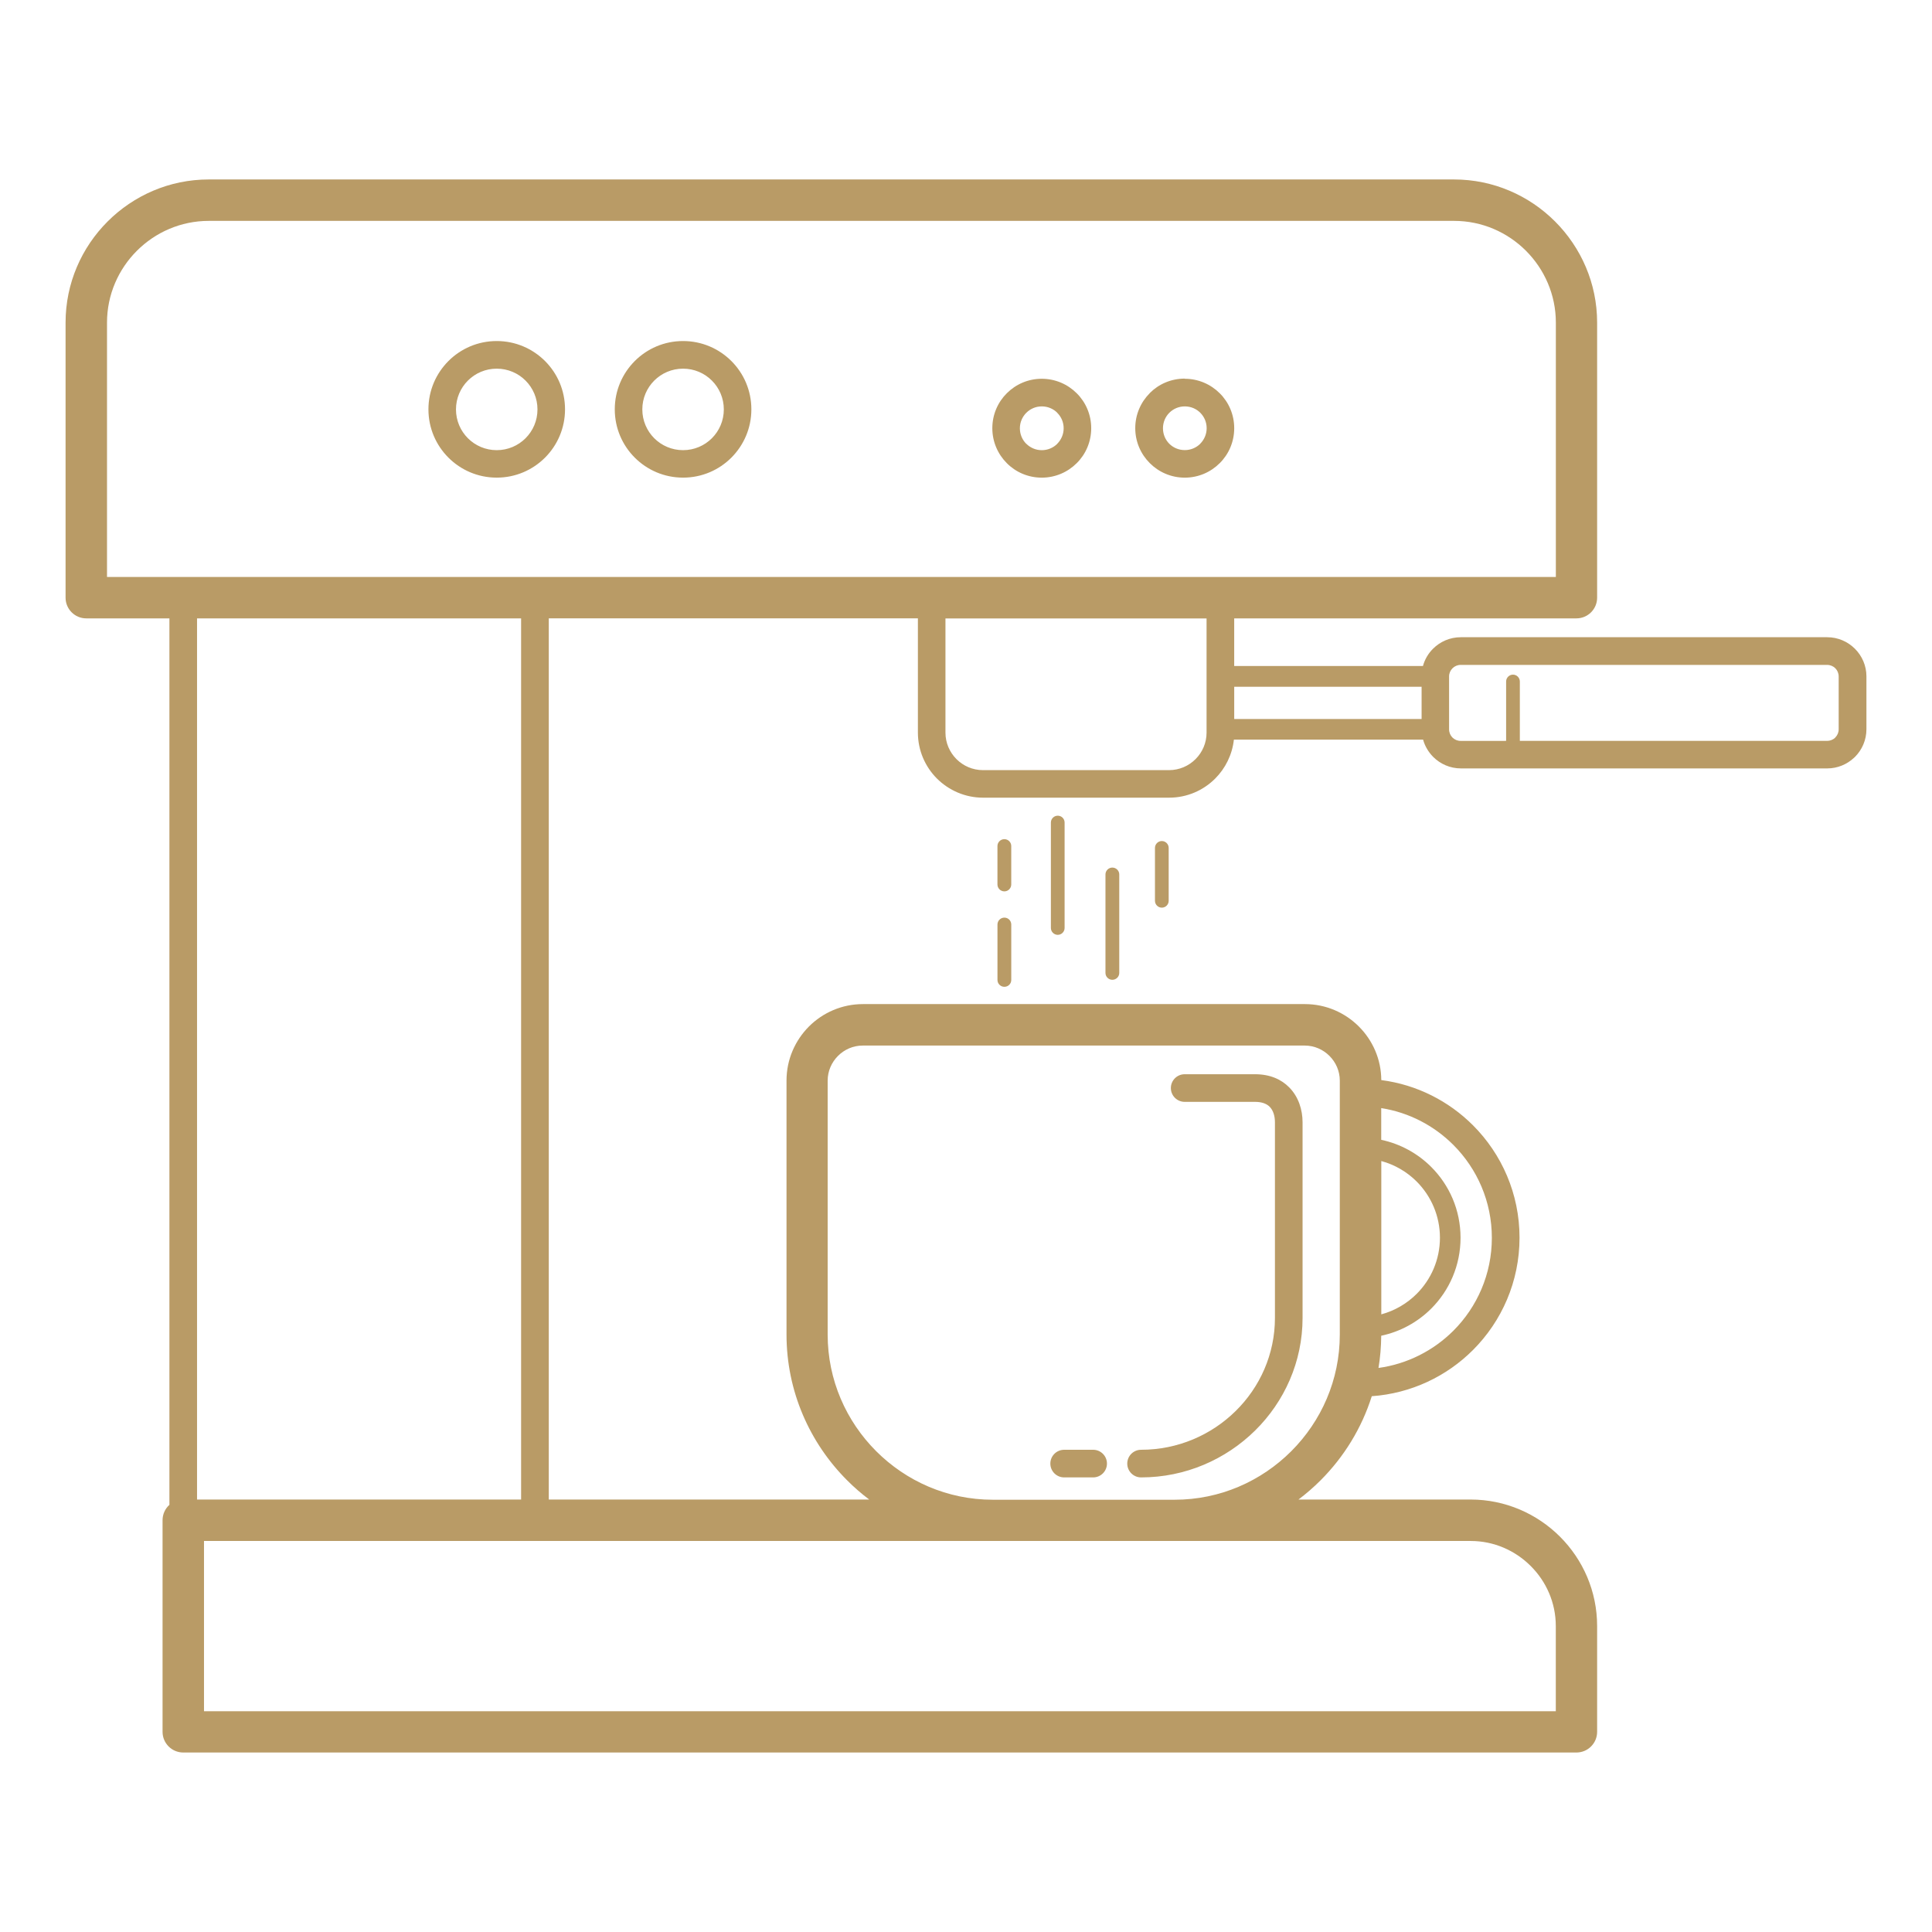 <?xml version="1.0" encoding="UTF-8"?> <svg xmlns="http://www.w3.org/2000/svg" fill="#B99B66" width="100pt" height="100pt" version="1.1" viewBox="0 0 100 100"><path d="m71.496 68.031c0.703-0.191 1.332-0.562 1.832-1.062 0.742-0.742 1.203-1.77 1.203-2.906 0-1.133-0.461-2.16-1.203-2.906-0.5-0.5-1.129-0.871-1.832-1.062zm-61.297 9.586h16.773v-45.609h-16.773zm18.203 0h16.59c-0.406-0.305-0.789-0.637-1.145-0.996-1.938-1.938-3.137-4.609-3.137-7.547v-13.145c0-1.09 0.445-2.078 1.16-2.797 0.715-0.715 1.707-1.16 2.793-1.16h22.879c1.09 0 2.078 0.445 2.793 1.16 0.711 0.711 1.156 1.691 1.16 2.773 1.844 0.238 3.496 1.09 4.746 2.34 1.488 1.488 2.41 3.547 2.41 5.816 0 2.273-0.922 4.328-2.41 5.816-1.359 1.359-3.195 2.246-5.238 2.391-0.523 1.66-1.445 3.148-2.648 4.352-0.359 0.359-0.742 0.691-1.145 0.996h8.91c1.801 0 3.438 0.738 4.625 1.922 1.188 1.188 1.922 2.824 1.922 4.625v5.477c0 0.59-0.48 1.07-1.07 1.07h-72.113c-0.59 0-1.07-0.48-1.07-1.07v-10.953c0-0.316 0.137-0.602 0.355-0.797v-45.883h-4.305c-0.59 0-1.07-0.48-1.07-1.07v-14.238c0-2.039 0.832-3.891 2.176-5.234s3.195-2.176 5.234-2.176h64.453c2.039 0 3.891 0.832 5.234 2.176s2.176 3.195 2.176 5.234v14.238c0 0.59-0.48 1.07-1.07 1.07h-17.715v2.465h9.77c0.094-0.344 0.277-0.652 0.523-0.895 0.367-0.367 0.875-0.594 1.434-0.594h18.969c0.555 0 1.062 0.227 1.43 0.594l0.004 0.004c0.367 0.367 0.594 0.875 0.594 1.426v2.738c0 0.559-0.227 1.066-0.594 1.434-0.016 0.016-0.031 0.031-0.047 0.043-0.363 0.34-0.852 0.551-1.383 0.551h-18.969c-0.555 0-1.062-0.227-1.43-0.594l-0.004-0.004c-0.242-0.246-0.426-0.551-0.52-0.891h-9.793c-0.086 0.781-0.441 1.488-0.969 2.016-0.609 0.609-1.453 0.988-2.383 0.988h-9.633c-0.926 0-1.77-0.379-2.383-0.988-0.609-0.609-0.988-1.453-0.988-2.383v-5.91h-19.105v45.609zm47.719 2.144h-65.562v8.812h69.969v-4.406c0-1.211-0.496-2.312-1.297-3.109-0.801-0.801-1.898-1.297-3.109-1.297zm-13.664-47.75h-13.52v5.91c0 0.535 0.219 1.02 0.57 1.371 0.352 0.352 0.836 0.57 1.371 0.57h9.633c0.535 0 1.02-0.219 1.371-0.57 0.352-0.352 0.57-0.836 0.57-1.371v-5.91zm12.801-20.578h-64.453c-1.449 0-2.766 0.594-3.719 1.547-0.957 0.957-1.547 2.273-1.547 3.719v13.164h74.992v-13.164c0-1.449-0.594-2.766-1.547-3.719-0.957-0.957-2.273-1.547-3.719-1.547zm-18.039 33.828c0-0.195 0.16-0.355 0.355-0.355 0.199 0 0.359 0.16 0.359 0.355v5.098c0 0.195-0.16 0.355-0.359 0.355-0.195 0-0.355-0.16-0.355-0.355zm-5.59 2.594c0-0.199 0.16-0.359 0.359-0.359 0.195 0 0.355 0.16 0.355 0.359v2.867c0 0.199-0.16 0.355-0.355 0.355-0.199 0-0.359-0.16-0.359-0.355zm9.695-28.25c0.703 0 1.344 0.285 1.809 0.75 0.465 0.461 0.75 1.102 0.75 1.809 0 0.707-0.285 1.348-0.75 1.809-0.465 0.465-1.105 0.75-1.809 0.75s-1.344-0.285-1.809-0.75l-0.004-0.004c-0.465-0.465-0.75-1.102-0.75-1.809 0-0.703 0.285-1.344 0.75-1.809v-0.004c0.461-0.465 1.102-0.75 1.809-0.75zm0.801 1.758c-0.203-0.203-0.484-0.328-0.801-0.328-0.312 0-0.594 0.125-0.801 0.332-0.203 0.203-0.328 0.488-0.328 0.801s0.125 0.598 0.328 0.801c0.203 0.203 0.488 0.328 0.801 0.328s0.598-0.125 0.801-0.328v-0.004c0.203-0.203 0.332-0.488 0.332-0.801s-0.125-0.594-0.332-0.801v-0.004zm-8.203-1.758c0.703 0 1.344 0.285 1.809 0.75 0.465 0.461 0.75 1.102 0.75 1.809 0 0.707-0.285 1.348-0.75 1.809-0.465 0.465-1.105 0.75-1.809 0.75-0.707 0-1.348-0.285-1.809-0.75-0.465-0.465-0.75-1.105-0.75-1.809 0-0.707 0.285-1.348 0.75-1.809 0.465-0.465 1.102-0.75 1.809-0.75zm0.801 1.758c-0.203-0.203-0.484-0.328-0.801-0.328-0.312 0-0.594 0.125-0.801 0.332-0.203 0.203-0.332 0.488-0.332 0.801s0.125 0.598 0.328 0.801h0.004c0.203 0.203 0.488 0.332 0.801 0.332s0.598-0.125 0.801-0.328v-0.004c0.203-0.203 0.332-0.488 0.332-0.801s-0.125-0.594-0.332-0.801zm-19.367-3.711c0.977 0 1.859 0.395 2.5 1.035s1.035 1.523 1.035 2.5-0.395 1.859-1.035 2.5-1.523 1.035-2.5 1.035c-0.977 0-1.859-0.395-2.5-1.035s-1.035-1.523-1.035-2.5 0.395-1.859 1.035-2.5 1.523-1.035 2.5-1.035zm1.492 2.047c-0.383-0.383-0.91-0.617-1.492-0.617s-1.109 0.234-1.492 0.617c-0.383 0.383-0.617 0.91-0.617 1.492 0 0.582 0.234 1.109 0.617 1.492 0.383 0.383 0.91 0.617 1.492 0.617s1.109-0.234 1.492-0.617c0.383-0.383 0.617-0.91 0.617-1.492 0-0.582-0.234-1.109-0.617-1.492zm-11.137-2.047c0.977 0 1.859 0.395 2.5 1.035 0.641 0.641 1.035 1.523 1.035 2.5s-0.395 1.859-1.035 2.5c-0.641 0.641-1.523 1.035-2.5 1.035-0.977 0-1.859-0.395-2.5-1.035-0.641-0.641-1.035-1.523-1.035-2.5s0.395-1.859 1.035-2.5c0.641-0.641 1.523-1.035 2.5-1.035zm1.492 2.047c-0.383-0.383-0.91-0.617-1.492-0.617-0.582 0-1.109 0.234-1.492 0.617-0.383 0.383-0.617 0.91-0.617 1.492 0 0.582 0.234 1.109 0.617 1.492 0.383 0.383 0.91 0.617 1.492 0.617 0.582 0 1.109-0.234 1.492-0.617 0.383-0.383 0.617-0.91 0.617-1.492 0-0.582-0.234-1.109-0.617-1.492zm36.68 15.848v1.668h9.699v-1.668zm14.074 2.801v-3.074c0-0.195 0.16-0.355 0.355-0.355s0.355 0.16 0.355 0.355v3.074h15.906c0.152 0 0.293-0.059 0.398-0.148l0.023-0.027c0.109-0.109 0.176-0.258 0.176-0.422v-2.738c0-0.164-0.066-0.316-0.172-0.422l-0.004-0.004c-0.105-0.105-0.258-0.172-0.422-0.172h-18.969c-0.164 0-0.312 0.066-0.422 0.176s-0.176 0.258-0.176 0.422v2.738c0 0.164 0.066 0.316 0.172 0.422l0.004 0.004c0.105 0.105 0.258 0.172 0.422 0.172zm-18.176 5.539c0-0.195 0.16-0.355 0.355-0.355 0.195 0 0.355 0.16 0.355 0.355v2.738c0 0.195-0.16 0.355-0.355 0.355-0.195 0-0.355-0.16-0.355-0.355zm-5.387-1.312c0-0.195 0.16-0.355 0.355-0.355 0.199 0 0.355 0.16 0.355 0.355v5.457c0 0.195-0.16 0.355-0.355 0.355s-0.355-0.16-0.355-0.355zm-2.766 1.215c0-0.195 0.16-0.355 0.359-0.355 0.195 0 0.355 0.16 0.355 0.355v1.988c0 0.199-0.16 0.359-0.355 0.359-0.199 0-0.359-0.16-0.359-0.359zm3.453 32.68c-0.395 0-0.715-0.32-0.715-0.715 0-0.395 0.32-0.715 0.715-0.715h1.5c0.395 0 0.715 0.32 0.715 0.715 0 0.395-0.32 0.715-0.715 0.715zm3.981 0c-0.395 0-0.715-0.32-0.715-0.715 0-0.395 0.32-0.715 0.715-0.715 1.91 0 3.644-0.77 4.898-2.008 1.254-1.234 2.031-2.941 2.031-4.816v-10.125c0-0.312-0.082-0.613-0.273-0.805-0.152-0.152-0.395-0.254-0.758-0.254h-3.641c-0.395 0-0.715-0.32-0.715-0.715 0-0.395 0.32-0.715 0.715-0.715h3.641c0.785 0 1.367 0.27 1.773 0.684 0.48 0.488 0.688 1.156 0.688 1.805v10.125c0 2.269-0.941 4.336-2.461 5.832-1.516 1.492-3.602 2.422-5.898 2.422zm12.43-17.473c1 0.211 1.895 0.711 2.59 1.406 0.938 0.938 1.516 2.231 1.516 3.664 0 1.43-0.578 2.727-1.516 3.664-0.695 0.695-1.59 1.195-2.59 1.406-0.004 0.566-0.051 1.125-0.141 1.668 1.504-0.207 2.852-0.906 3.875-1.926 1.23-1.23 1.992-2.93 1.992-4.809 0-1.879-0.762-3.578-1.992-4.809-0.992-0.992-2.289-1.68-3.734-1.906v1.645zm-3.957-4.879h-22.879c-0.496 0-0.949 0.203-1.281 0.535-0.328 0.328-0.535 0.781-0.535 1.281v13.145c0 2.348 0.961 4.484 2.512 6.035 1.551 1.551 3.684 2.512 6.035 2.512h9.414c2.348 0 4.484-0.961 6.035-2.512 1.551-1.551 2.512-3.684 2.512-6.035v-13.145c0-0.496-0.203-0.949-0.535-1.281-0.328-0.328-0.781-0.535-1.281-0.535z"></path></svg> 